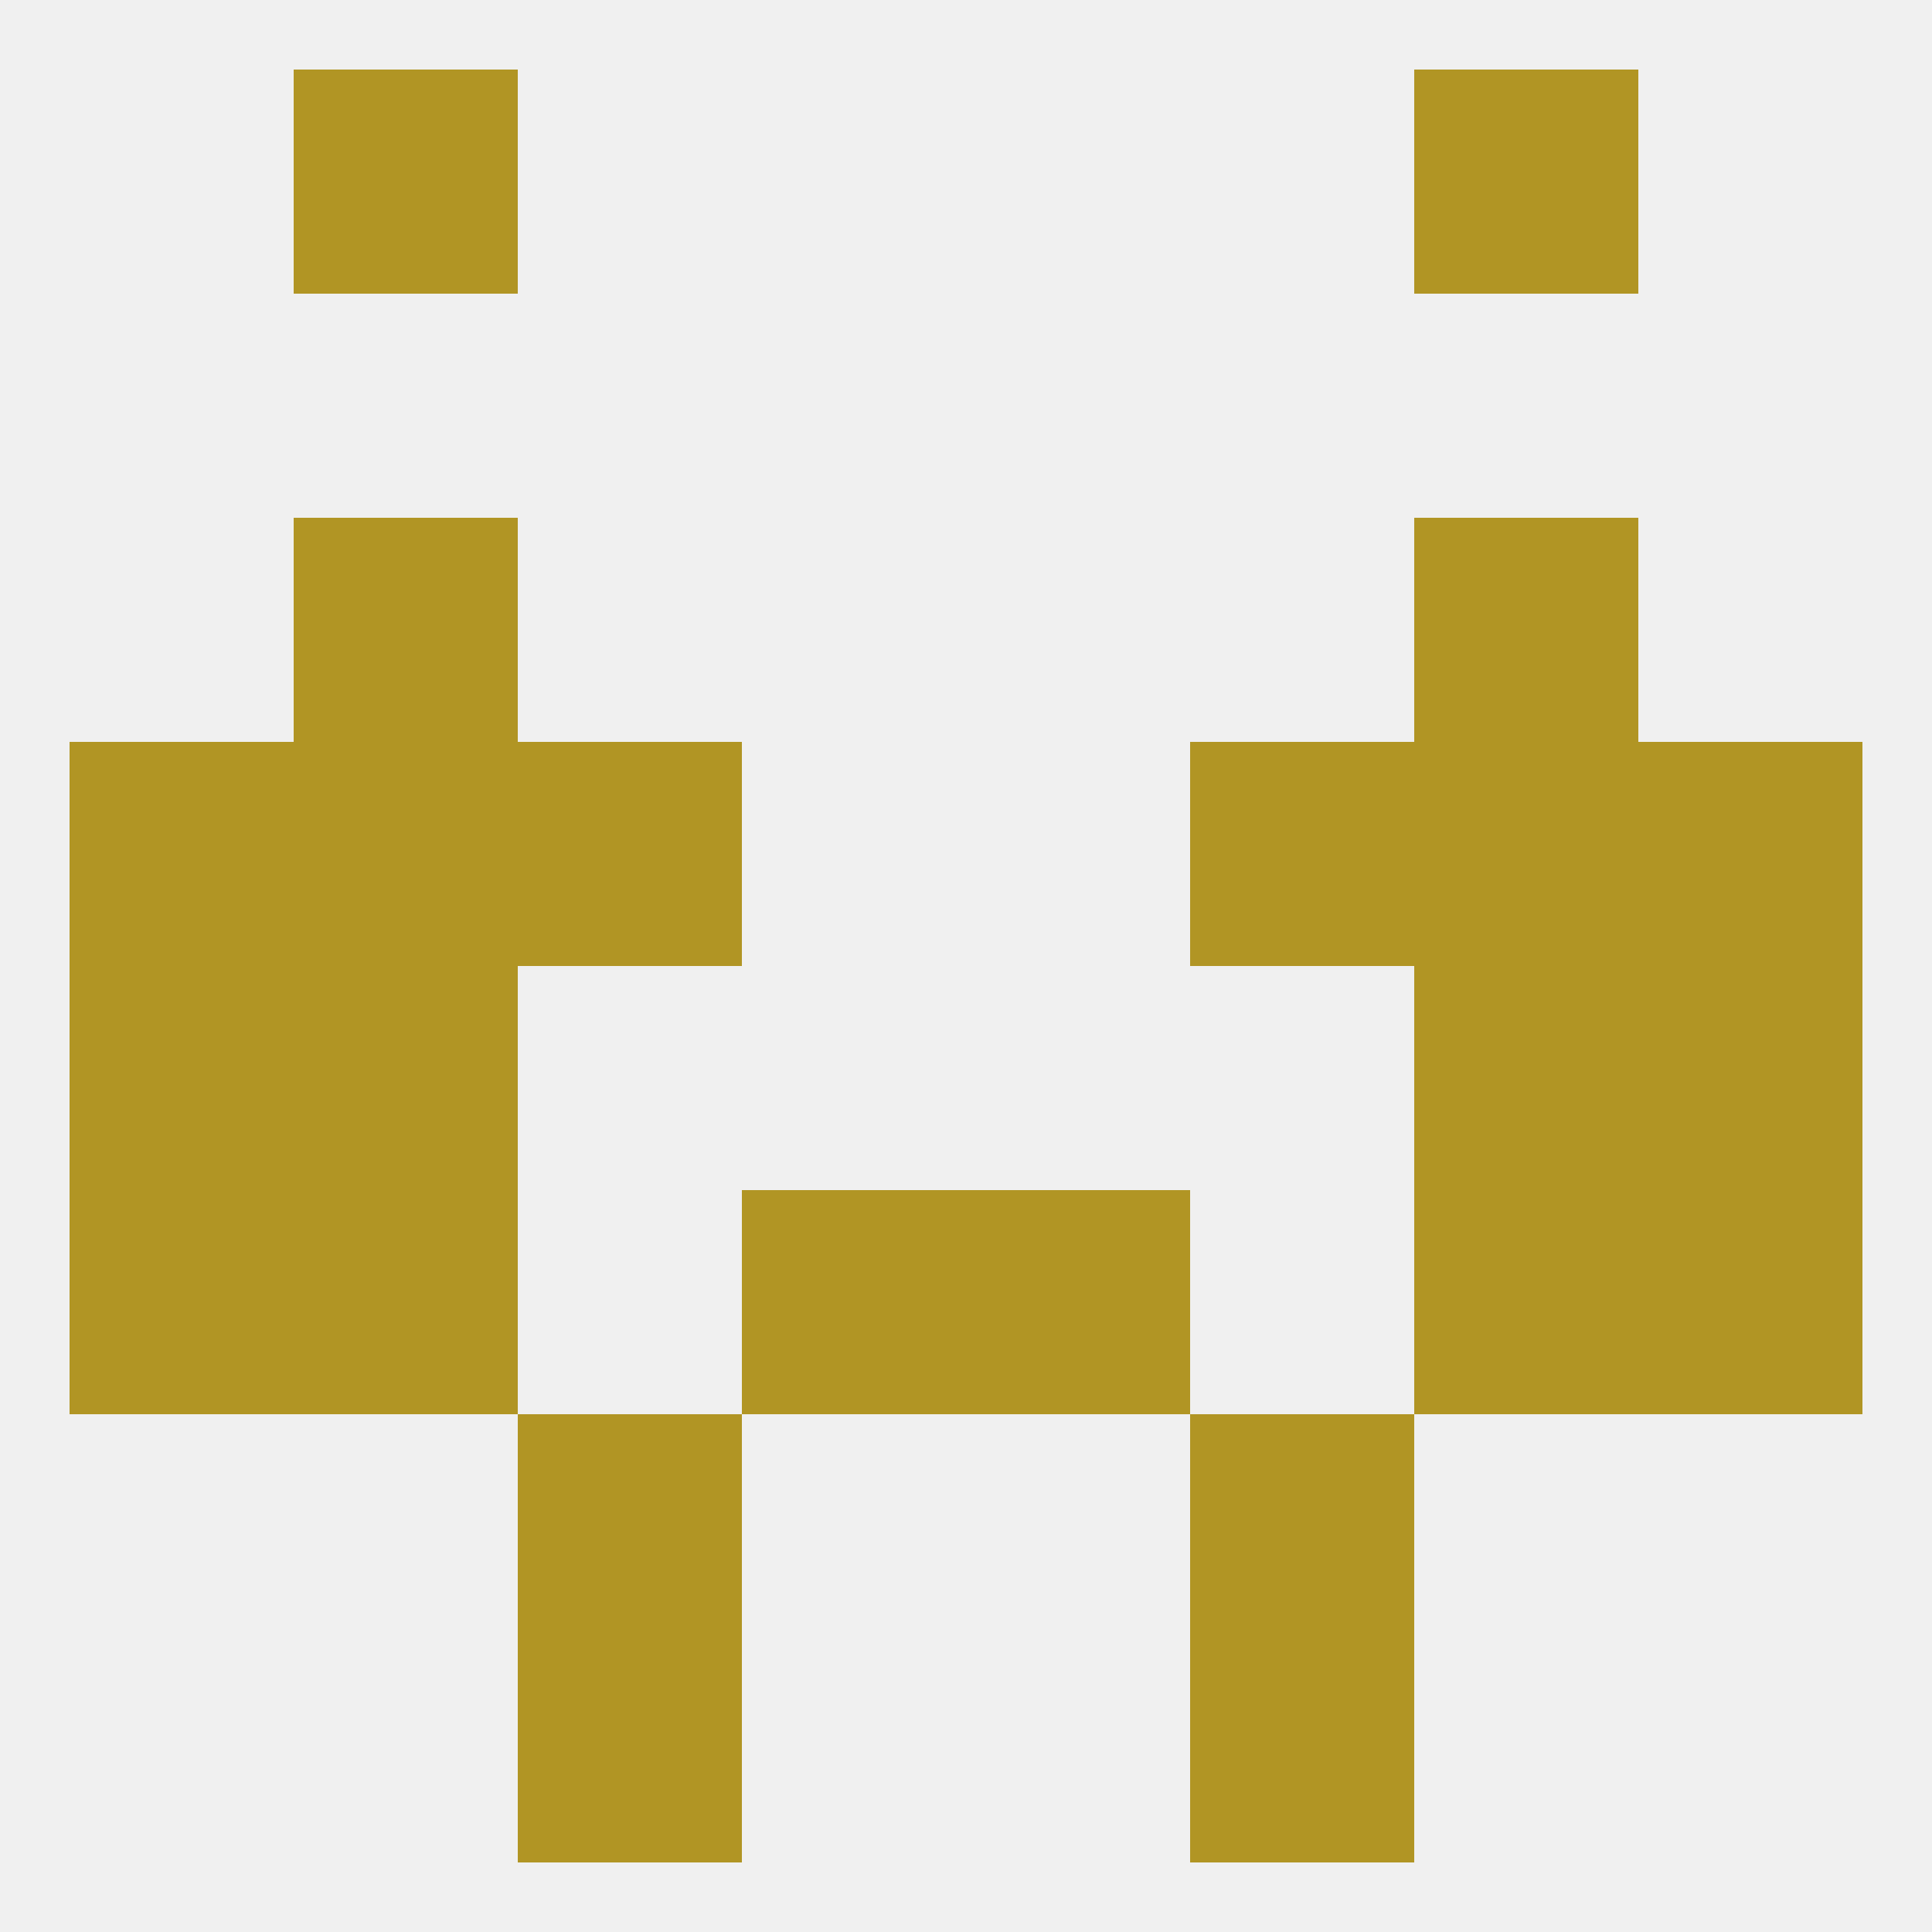 
<!--   <?xml version="1.0"?> -->
<svg version="1.1" baseprofile="full" xmlns="http://www.w3.org/2000/svg" xmlns:xlink="http://www.w3.org/1999/xlink" xmlns:ev="http://www.w3.org/2001/xml-events" width="250" height="250" viewBox="0 0 250 250" >
	<rect width="100%" height="100%" fill="rgba(240,240,240,255)"/>

	<rect x="67" y="183" width="29" height="29" fill="rgba(177,149,36,255)"/>
	<rect x="154" y="183" width="29" height="29" fill="rgba(177,149,36,255)"/>
	<rect x="67" y="212" width="29" height="29" fill="rgba(177,149,36,255)"/>
	<rect x="154" y="212" width="29" height="29" fill="rgba(177,149,36,255)"/>
	<rect x="38" y="9" width="29" height="29" fill="rgba(177,149,36,255)"/>
	<rect x="183" y="9" width="29" height="29" fill="rgba(177,149,36,255)"/>
	<rect x="38" y="67" width="29" height="29" fill="rgba(177,149,36,255)"/>
	<rect x="183" y="67" width="29" height="29" fill="rgba(177,149,36,255)"/>
	<rect x="9" y="125" width="29" height="29" fill="rgba(177,149,36,255)"/>
	<rect x="212" y="125" width="29" height="29" fill="rgba(177,149,36,255)"/>
	<rect x="38" y="125" width="29" height="29" fill="rgba(177,149,36,255)"/>
	<rect x="183" y="125" width="29" height="29" fill="rgba(177,149,36,255)"/>
	<rect x="67" y="96" width="29" height="29" fill="rgba(177,149,36,255)"/>
	<rect x="154" y="96" width="29" height="29" fill="rgba(177,149,36,255)"/>
	<rect x="9" y="96" width="29" height="29" fill="rgba(177,149,36,255)"/>
	<rect x="212" y="96" width="29" height="29" fill="rgba(177,149,36,255)"/>
	<rect x="38" y="96" width="29" height="29" fill="rgba(177,149,36,255)"/>
	<rect x="183" y="96" width="29" height="29" fill="rgba(177,149,36,255)"/>
	<rect x="212" y="154" width="29" height="29" fill="rgba(177,149,36,255)"/>
	<rect x="96" y="154" width="29" height="29" fill="rgba(177,149,36,255)"/>
	<rect x="125" y="154" width="29" height="29" fill="rgba(177,149,36,255)"/>
	<rect x="38" y="154" width="29" height="29" fill="rgba(177,149,36,255)"/>
	<rect x="183" y="154" width="29" height="29" fill="rgba(177,149,36,255)"/>
	<rect x="9" y="154" width="29" height="29" fill="rgba(177,149,36,255)"/>
</svg>